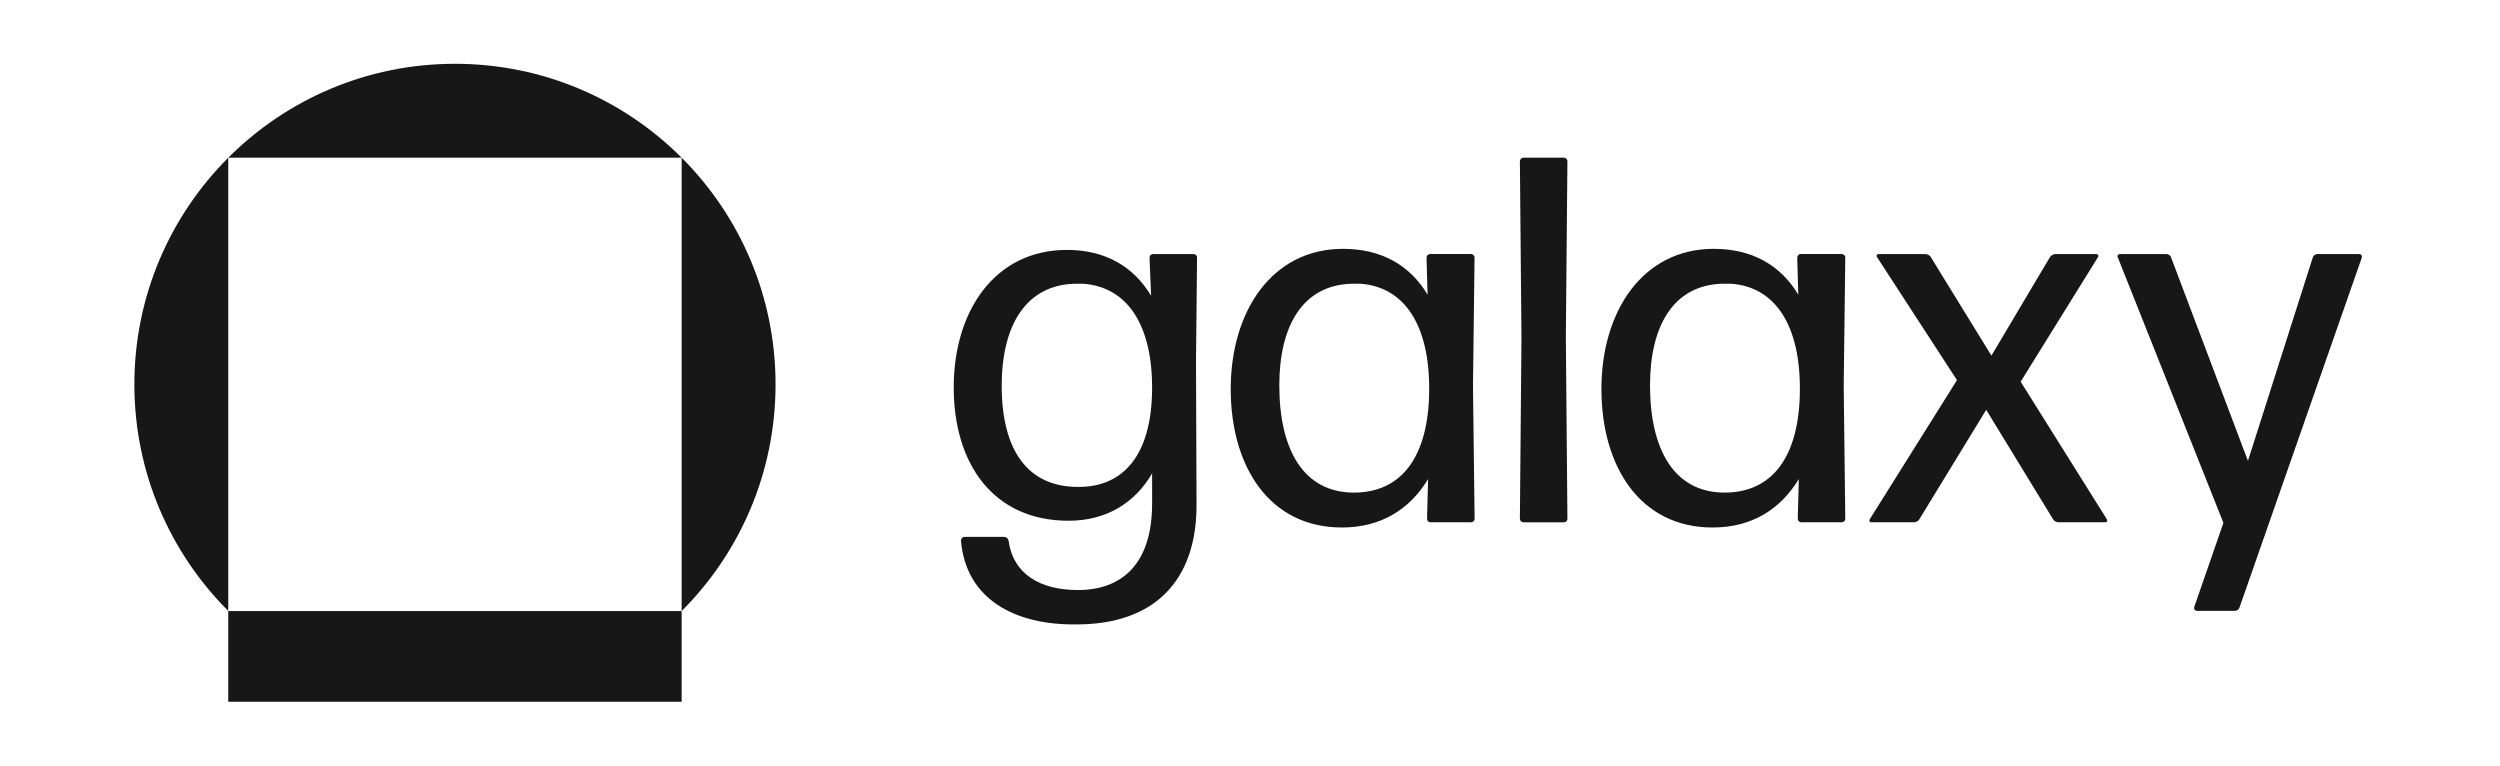 <svg width="209" height="64" viewBox="0 0 209 64" fill="none" xmlns="http://www.w3.org/2000/svg">
<path d="M90.03 52.2C84.835 52.287 80.731 50.067 80.338 45.189C80.337 45.149 80.345 45.109 80.36 45.071C80.375 45.034 80.397 45 80.426 44.971C80.454 44.943 80.489 44.92 80.526 44.905C80.564 44.891 80.604 44.883 80.644 44.884H83.963C84.138 44.884 84.269 45.015 84.313 45.189C84.706 48.02 86.976 49.327 90.119 49.327C93.786 49.327 96.317 47.15 96.317 42.098V39.573C94.877 42.056 92.476 43.535 89.334 43.535C83.048 43.535 79.731 38.789 79.731 32.388C79.731 26.03 83.135 20.892 89.203 20.892C92.346 20.892 94.747 22.241 96.231 24.724L96.1 21.544C96.099 21.504 96.106 21.464 96.121 21.427C96.136 21.389 96.159 21.355 96.188 21.326C96.216 21.298 96.25 21.276 96.288 21.261C96.325 21.246 96.365 21.239 96.406 21.24H99.768C99.808 21.239 99.849 21.246 99.886 21.261C99.924 21.276 99.958 21.298 99.986 21.326C100.015 21.355 100.037 21.389 100.052 21.427C100.067 21.464 100.075 21.504 100.074 21.544L99.986 30.21L100.03 42.142C100.07 48.587 96.446 52.2 90.03 52.2ZM90.204 40.704C93.871 40.704 96.272 38.091 96.315 32.561C96.359 27.205 94.264 23.982 90.553 23.721H89.809C85.793 23.852 83.742 27.161 83.742 32.256C83.744 37.657 85.926 40.749 90.204 40.705V40.704Z" fill="#171717"/>
<path d="M119.607 43.664C119.567 43.665 119.527 43.658 119.49 43.643C119.452 43.628 119.418 43.606 119.39 43.577C119.361 43.549 119.339 43.515 119.324 43.477C119.309 43.44 119.301 43.4 119.302 43.36L119.389 40.049C117.862 42.575 115.458 44.099 112.186 44.099C106.119 44.099 102.888 39.004 102.888 32.516C102.888 26.027 106.337 20.802 112.274 20.802C115.46 20.802 117.861 22.152 119.346 24.634L119.258 21.542C119.257 21.502 119.265 21.462 119.28 21.424C119.295 21.387 119.317 21.353 119.346 21.324C119.374 21.296 119.408 21.273 119.446 21.258C119.483 21.243 119.524 21.236 119.564 21.237H122.967C123.007 21.236 123.047 21.243 123.085 21.258C123.122 21.273 123.156 21.296 123.185 21.324C123.213 21.353 123.236 21.387 123.251 21.424C123.266 21.462 123.273 21.502 123.272 21.542L123.142 32.255L123.277 43.361C123.278 43.402 123.27 43.442 123.255 43.48C123.239 43.517 123.216 43.551 123.187 43.58C123.158 43.608 123.124 43.63 123.086 43.645C123.048 43.659 123.007 43.666 122.967 43.664H119.607ZM113.193 41.181C117.078 41.181 119.436 38.307 119.479 32.646C119.523 27.203 117.428 23.98 113.717 23.719H112.975C108.872 23.85 106.951 27.288 106.951 32.211C106.948 37.569 108.956 41.181 113.19 41.181H113.193Z" fill="#171717"/>
<path d="M127.368 43.664C127.328 43.665 127.288 43.658 127.25 43.643C127.213 43.628 127.179 43.606 127.15 43.577C127.122 43.549 127.099 43.515 127.084 43.477C127.069 43.44 127.062 43.4 127.063 43.36L127.194 28.249L127.063 13.487C127.062 13.447 127.069 13.406 127.084 13.369C127.099 13.332 127.122 13.298 127.15 13.269C127.179 13.241 127.213 13.218 127.25 13.203C127.288 13.188 127.328 13.181 127.368 13.182H130.731C130.771 13.181 130.811 13.188 130.849 13.203C130.886 13.218 130.92 13.241 130.949 13.269C130.977 13.297 131 13.332 131.015 13.369C131.03 13.406 131.037 13.447 131.036 13.487L130.905 28.206L131.036 43.362C131.037 43.403 131.03 43.443 131.015 43.48C131 43.518 130.977 43.552 130.949 43.58C130.92 43.609 130.886 43.631 130.849 43.646C130.811 43.661 130.771 43.668 130.731 43.667L127.368 43.664Z" fill="#171717"/>
<path d="M150.599 43.664C150.558 43.665 150.518 43.658 150.481 43.643C150.443 43.628 150.409 43.606 150.381 43.577C150.352 43.549 150.33 43.515 150.314 43.477C150.299 43.44 150.292 43.4 150.293 43.36L150.38 40.049C148.853 42.575 146.452 44.099 143.178 44.099C137.11 44.099 133.879 39.004 133.879 32.516C133.879 26.027 137.328 20.802 143.265 20.802C146.452 20.802 148.852 22.152 150.336 24.634L150.249 21.542C150.249 21.502 150.256 21.462 150.271 21.424C150.286 21.387 150.308 21.353 150.337 21.324C150.366 21.296 150.4 21.273 150.437 21.258C150.475 21.243 150.515 21.236 150.555 21.237H153.96C154 21.236 154.04 21.243 154.078 21.258C154.115 21.273 154.15 21.296 154.178 21.324C154.207 21.353 154.229 21.387 154.244 21.424C154.259 21.462 154.267 21.502 154.266 21.542L154.134 32.255L154.266 43.359C154.267 43.399 154.259 43.44 154.244 43.477C154.229 43.514 154.207 43.548 154.178 43.577C154.149 43.605 154.115 43.628 154.078 43.643C154.04 43.658 154 43.665 153.96 43.664L150.599 43.664ZM144.184 41.181C148.069 41.181 150.427 38.307 150.47 32.646C150.514 27.203 148.419 23.98 144.708 23.719H143.966C139.862 23.85 137.942 27.288 137.942 32.211C137.94 37.569 139.947 41.181 144.182 41.181H144.184Z" fill="#171717"/>
<path d="M172.115 43.664C171.94 43.664 171.722 43.577 171.634 43.406L166.047 34.261L160.459 43.406C160.372 43.58 160.153 43.664 159.979 43.664H156.443C156.413 43.665 156.382 43.658 156.356 43.642C156.33 43.627 156.309 43.604 156.295 43.577C156.281 43.55 156.276 43.519 156.279 43.489C156.282 43.458 156.293 43.43 156.312 43.406L163.602 31.779L156.923 21.501C156.903 21.477 156.891 21.448 156.888 21.417C156.884 21.386 156.89 21.355 156.904 21.328C156.917 21.3 156.939 21.277 156.966 21.261C156.992 21.245 157.023 21.238 157.054 21.239H160.939C161.114 21.239 161.332 21.326 161.419 21.501L166.483 29.731L171.372 21.501C171.426 21.422 171.498 21.358 171.581 21.312C171.665 21.267 171.757 21.242 171.852 21.239H175.257C175.288 21.238 175.319 21.245 175.345 21.261C175.372 21.277 175.394 21.3 175.408 21.328C175.421 21.355 175.427 21.386 175.423 21.417C175.42 21.448 175.408 21.477 175.388 21.501L168.928 31.909L176.13 43.406C176.149 43.43 176.161 43.458 176.164 43.489C176.167 43.519 176.161 43.55 176.147 43.577C176.134 43.604 176.112 43.627 176.086 43.642C176.06 43.658 176.03 43.665 176 43.664H172.115Z" fill="#171717"/>
<path d="M187.23 50.764C187.206 50.85 187.155 50.926 187.084 50.981C187.013 51.036 186.927 51.067 186.837 51.069H183.651C183.615 51.068 183.579 51.058 183.547 51.041C183.516 51.023 183.488 50.999 183.467 50.97C183.446 50.94 183.432 50.907 183.426 50.871C183.42 50.835 183.422 50.799 183.432 50.764L185.877 43.71L177.059 21.544C176.971 21.37 177.059 21.24 177.234 21.24H181.119C181.208 21.242 181.295 21.273 181.365 21.327C181.436 21.382 181.487 21.458 181.512 21.544L187.929 38.528L193.342 21.544C193.366 21.458 193.417 21.382 193.488 21.328C193.558 21.273 193.645 21.242 193.734 21.24H197.227C197.401 21.24 197.489 21.37 197.445 21.544L187.23 50.764Z" fill="#171717"/>
<path d="M19.083 13.183H56.986V51.084C61.836 46.234 64.836 39.535 64.836 32.135C64.836 17.335 52.837 5.333 38.035 5.333C23.233 5.333 11.233 17.335 11.233 32.135C11.233 39.532 14.234 46.228 19.083 51.077V13.183Z" fill="#171717"/>
<path d="M19.091 51.086H19.082V58.667H56.986V51.086H56.983H19.091Z" fill="#171717"/>
</svg>
